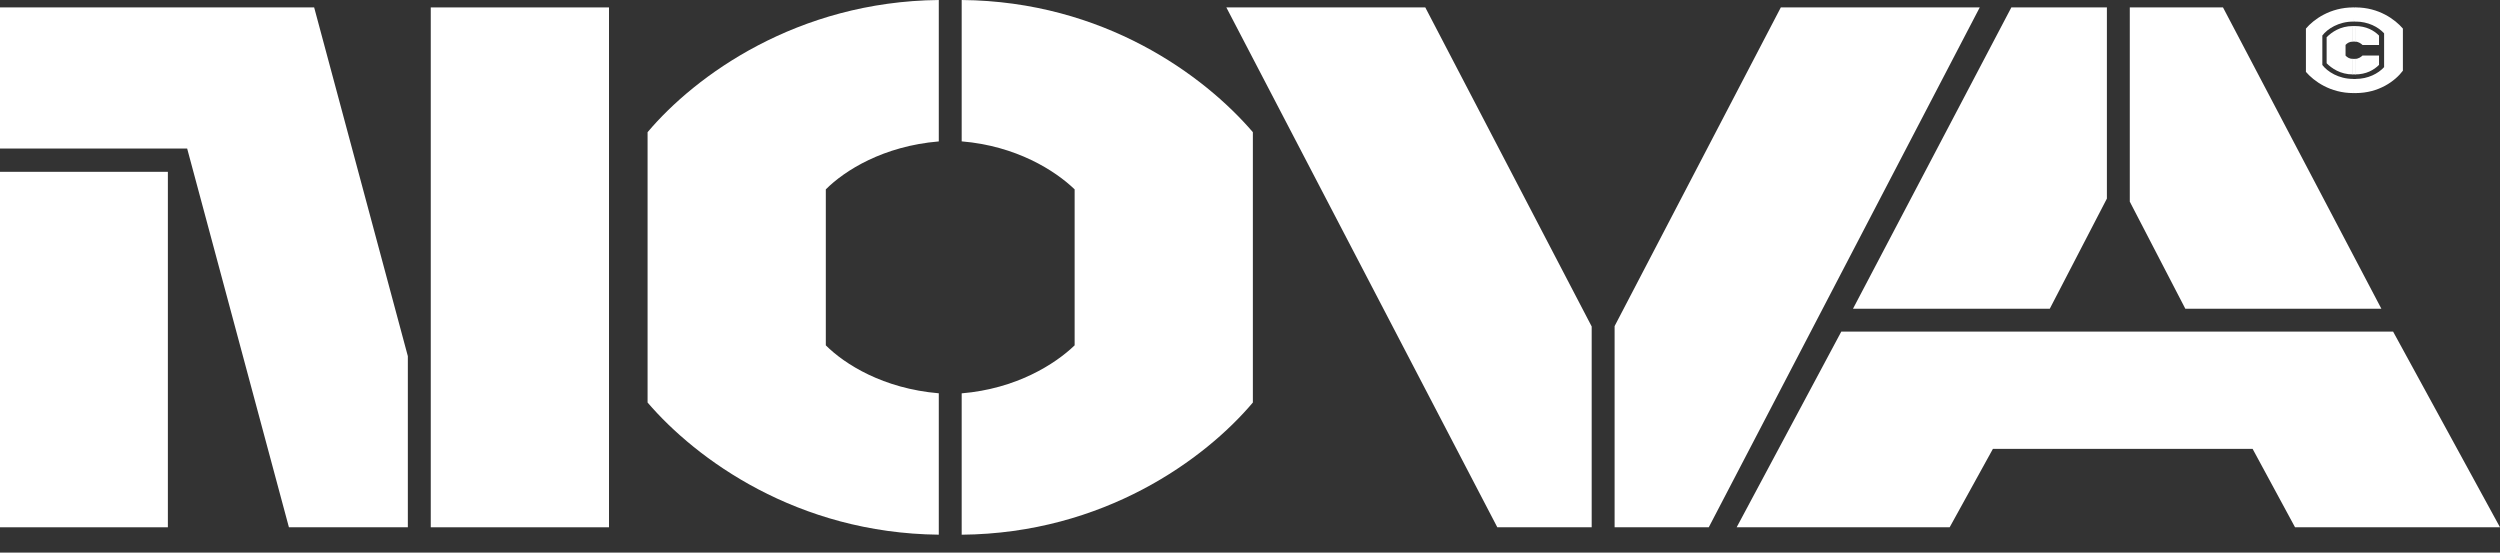 <?xml version="1.0" encoding="UTF-8"?> <svg xmlns="http://www.w3.org/2000/svg" width="95" height="21" viewBox="0 0 95 21" fill="none"><rect x="0" y="0" width="95" height="21" fill="#333333" stroke="none"/> <path d="M0 0.282V5.644H7.112L10.979 20.037H15.498V13.534L11.938 0.282H0Z" fill="white"></path> <path d="M23.142 20.037V0.282H16.369V20.037H23.142Z" fill="white"></path> <path d="M0 20.037V6.529H6.379V20.037H0Z" fill="white"></path> <path d="M36.544 20.319C41.946 20.271 45.79 17.45 47.609 15.296V5.023C45.762 2.868 41.946 0.048 36.544 0V5.372C38.616 5.544 40.09 6.478 40.836 7.196V13.123C40.09 13.841 38.616 14.774 36.544 14.947V20.319Z" fill="white"></path> <path d="M35.674 14.945V20.318C30.286 20.261 26.452 17.447 24.608 15.296V5.023C26.424 2.872 30.286 0.057 35.674 0V5.374C33.562 5.551 32.097 6.481 31.381 7.196V13.123C32.097 13.838 33.562 14.767 35.674 14.945Z" fill="white"></path> <path d="M60.484 12.406V20.037H56.898L46.601 0.282H54.161L60.484 12.406Z" fill="white"></path> <path d="M61.355 20.037V12.392L67.671 0.282H75.23L64.933 20.037H61.355Z" fill="white"></path> <path d="M83.042 11.731L80.932 7.663V0.282H84.474L90.492 11.731H83.042Z" fill="white"></path> <path d="M77.892 11.731L80.062 7.546V0.282H76.431L70.414 11.731H77.892Z" fill="white"></path> <path d="M69.969 12.601L65.993 20.037H74.087L75.731 17.056H85.599L87.212 20.037H95L90.938 12.601H69.969Z" fill="white"></path> <path d="M88.249 1.864V1.349C88.439 1.1 88.864 0.82 89.425 0.82V0.282C88.547 0.282 87.919 0.738 87.625 1.086V1.864H88.249ZM89.515 0.82C89.985 0.82 90.374 1.023 90.596 1.267V1.864H91.31V1.086C91.012 0.738 90.392 0.282 89.515 0.282V0.82ZM87.625 1.775V2.732C87.924 3.08 88.547 3.537 89.425 3.537V2.999C88.864 2.999 88.439 2.719 88.249 2.47V1.775H87.625ZM90.596 2.551C90.374 2.795 89.985 2.999 89.515 2.999V3.537C90.392 3.537 91.016 3.08 91.31 2.687V1.775H90.596V2.551Z" fill="white"></path> <path d="M89.533 0.818H89.416L89.408 0.283H89.533V0.818Z" fill="white"></path> <path d="M89.533 3.537H89.416L89.408 3.001H89.533V3.537Z" fill="white"></path> <path d="M89.131 1.706C89.194 1.639 89.281 1.581 89.41 1.581V0.99C88.932 0.99 88.603 1.223 88.412 1.415V2.032H89.131V1.706ZM90.403 1.352C90.212 1.157 89.917 0.99 89.493 0.99V1.581C89.618 1.581 89.722 1.656 89.776 1.71H90.403V1.352ZM88.412 1.951V2.404C88.603 2.595 88.932 2.828 89.41 2.828V2.238C89.281 2.238 89.194 2.179 89.131 2.113V1.951H88.412ZM89.776 2.109C89.722 2.163 89.618 2.238 89.493 2.238V2.828C89.917 2.828 90.212 2.658 90.403 2.466V2.109H89.776Z" fill="white"></path> <path d="M89.509 2.828H89.401L89.395 2.238H89.509V2.828Z" fill="white"></path> <path d="M89.509 1.581H89.401L89.395 0.991H89.509V1.581Z" fill="white"></path> </svg> 